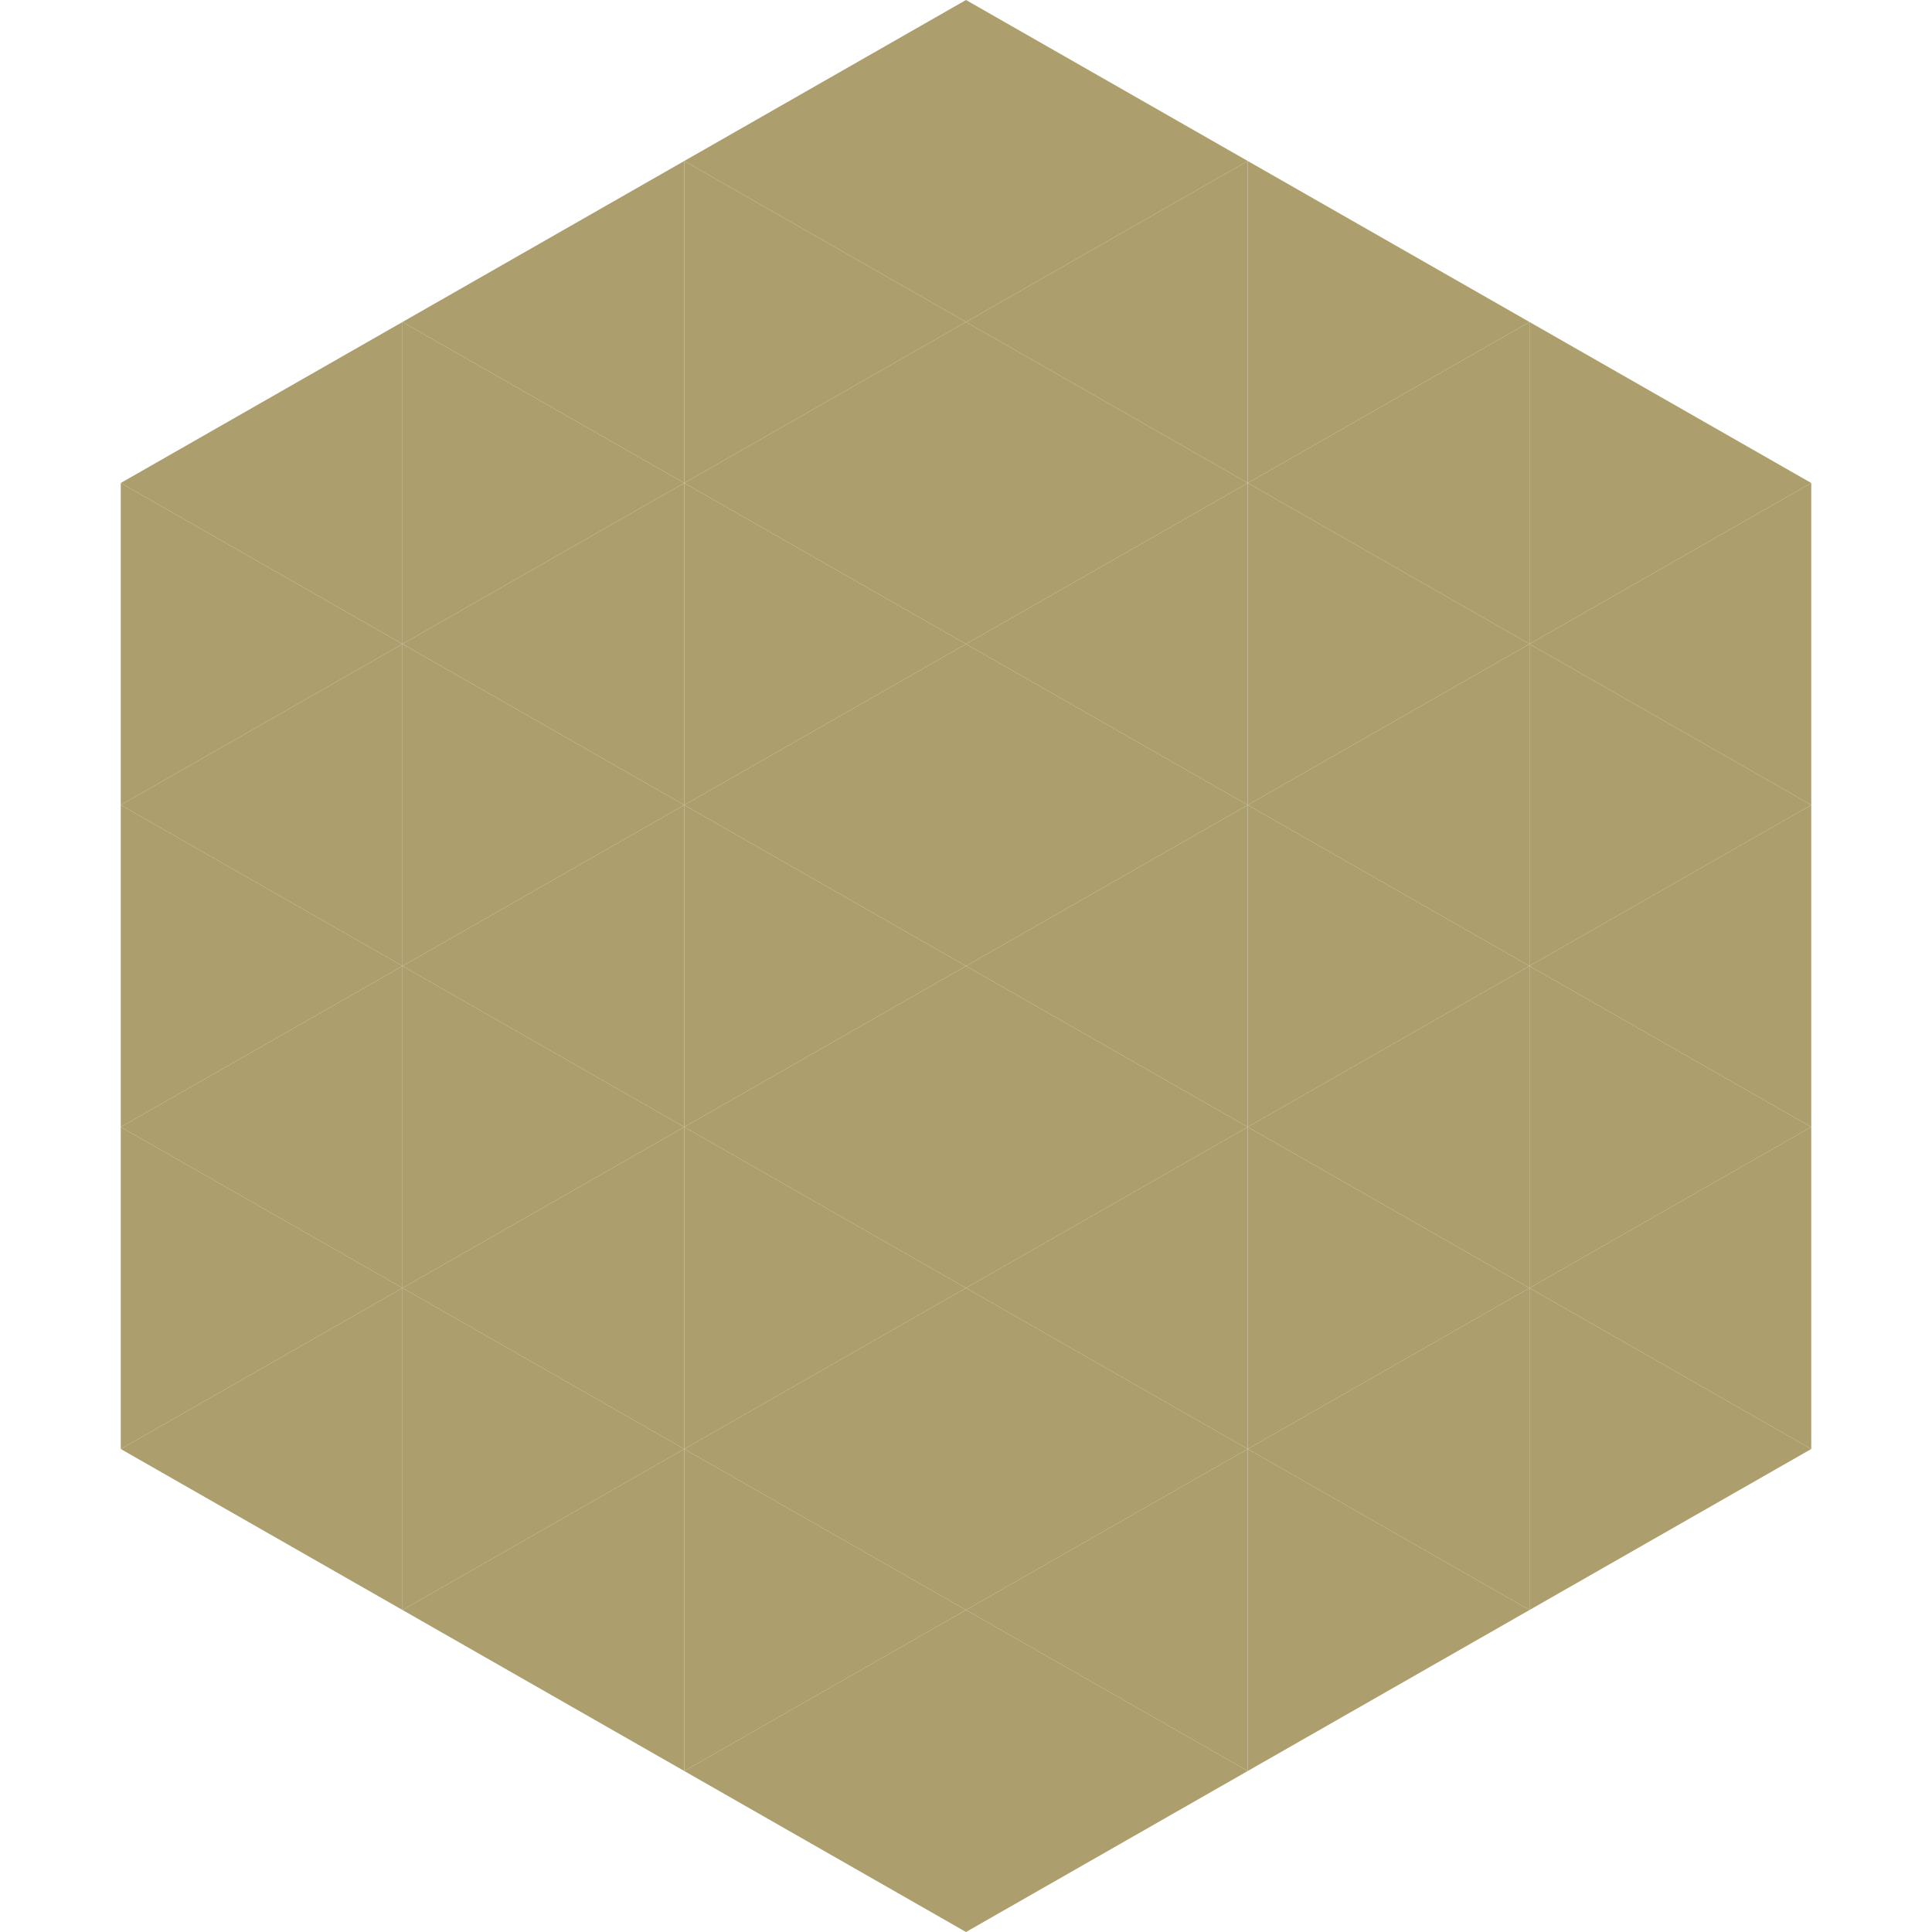 <?xml version="1.0"?>
<!-- Generated by SVGo -->
<svg width="240" height="240"
     xmlns="http://www.w3.org/2000/svg"
     xmlns:xlink="http://www.w3.org/1999/xlink">
<polygon points="50,40 15,60 50,80" style="fill:rgb(172,158,109)" />
<polygon points="190,40 225,60 190,80" style="fill:rgb(172,158,109)" />
<polygon points="15,60 50,80 15,100" style="fill:rgb(172,158,109)" />
<polygon points="225,60 190,80 225,100" style="fill:rgb(172,158,109)" />
<polygon points="50,80 15,100 50,120" style="fill:rgb(172,158,109)" />
<polygon points="190,80 225,100 190,120" style="fill:rgb(172,158,109)" />
<polygon points="15,100 50,120 15,140" style="fill:rgb(172,158,109)" />
<polygon points="225,100 190,120 225,140" style="fill:rgb(172,158,109)" />
<polygon points="50,120 15,140 50,160" style="fill:rgb(172,158,109)" />
<polygon points="190,120 225,140 190,160" style="fill:rgb(172,158,109)" />
<polygon points="15,140 50,160 15,180" style="fill:rgb(172,158,109)" />
<polygon points="225,140 190,160 225,180" style="fill:rgb(172,158,109)" />
<polygon points="50,160 15,180 50,200" style="fill:rgb(172,158,109)" />
<polygon points="190,160 225,180 190,200" style="fill:rgb(172,158,109)" />
<polygon points="15,180 50,200 15,220" style="fill:rgb(255,255,255); fill-opacity:0" />
<polygon points="225,180 190,200 225,220" style="fill:rgb(255,255,255); fill-opacity:0" />
<polygon points="50,0 85,20 50,40" style="fill:rgb(255,255,255); fill-opacity:0" />
<polygon points="190,0 155,20 190,40" style="fill:rgb(255,255,255); fill-opacity:0" />
<polygon points="85,20 50,40 85,60" style="fill:rgb(172,158,109)" />
<polygon points="155,20 190,40 155,60" style="fill:rgb(172,158,109)" />
<polygon points="50,40 85,60 50,80" style="fill:rgb(172,158,109)" />
<polygon points="190,40 155,60 190,80" style="fill:rgb(172,158,109)" />
<polygon points="85,60 50,80 85,100" style="fill:rgb(172,158,109)" />
<polygon points="155,60 190,80 155,100" style="fill:rgb(172,158,109)" />
<polygon points="50,80 85,100 50,120" style="fill:rgb(172,158,109)" />
<polygon points="190,80 155,100 190,120" style="fill:rgb(172,158,109)" />
<polygon points="85,100 50,120 85,140" style="fill:rgb(172,158,109)" />
<polygon points="155,100 190,120 155,140" style="fill:rgb(172,158,109)" />
<polygon points="50,120 85,140 50,160" style="fill:rgb(172,158,109)" />
<polygon points="190,120 155,140 190,160" style="fill:rgb(172,158,109)" />
<polygon points="85,140 50,160 85,180" style="fill:rgb(172,158,109)" />
<polygon points="155,140 190,160 155,180" style="fill:rgb(172,158,109)" />
<polygon points="50,160 85,180 50,200" style="fill:rgb(172,158,109)" />
<polygon points="190,160 155,180 190,200" style="fill:rgb(172,158,109)" />
<polygon points="85,180 50,200 85,220" style="fill:rgb(172,158,109)" />
<polygon points="155,180 190,200 155,220" style="fill:rgb(172,158,109)" />
<polygon points="120,0 85,20 120,40" style="fill:rgb(172,158,109)" />
<polygon points="120,0 155,20 120,40" style="fill:rgb(172,158,109)" />
<polygon points="85,20 120,40 85,60" style="fill:rgb(172,158,109)" />
<polygon points="155,20 120,40 155,60" style="fill:rgb(172,158,109)" />
<polygon points="120,40 85,60 120,80" style="fill:rgb(172,158,109)" />
<polygon points="120,40 155,60 120,80" style="fill:rgb(172,158,109)" />
<polygon points="85,60 120,80 85,100" style="fill:rgb(172,158,109)" />
<polygon points="155,60 120,80 155,100" style="fill:rgb(172,158,109)" />
<polygon points="120,80 85,100 120,120" style="fill:rgb(172,158,109)" />
<polygon points="120,80 155,100 120,120" style="fill:rgb(172,158,109)" />
<polygon points="85,100 120,120 85,140" style="fill:rgb(172,158,109)" />
<polygon points="155,100 120,120 155,140" style="fill:rgb(172,158,109)" />
<polygon points="120,120 85,140 120,160" style="fill:rgb(172,158,109)" />
<polygon points="120,120 155,140 120,160" style="fill:rgb(172,158,109)" />
<polygon points="85,140 120,160 85,180" style="fill:rgb(172,158,109)" />
<polygon points="155,140 120,160 155,180" style="fill:rgb(172,158,109)" />
<polygon points="120,160 85,180 120,200" style="fill:rgb(172,158,109)" />
<polygon points="120,160 155,180 120,200" style="fill:rgb(172,158,109)" />
<polygon points="85,180 120,200 85,220" style="fill:rgb(172,158,109)" />
<polygon points="155,180 120,200 155,220" style="fill:rgb(172,158,109)" />
<polygon points="120,200 85,220 120,240" style="fill:rgb(172,158,109)" />
<polygon points="120,200 155,220 120,240" style="fill:rgb(172,158,109)" />
<polygon points="85,220 120,240 85,260" style="fill:rgb(255,255,255); fill-opacity:0" />
<polygon points="155,220 120,240 155,260" style="fill:rgb(255,255,255); fill-opacity:0" />
</svg>
